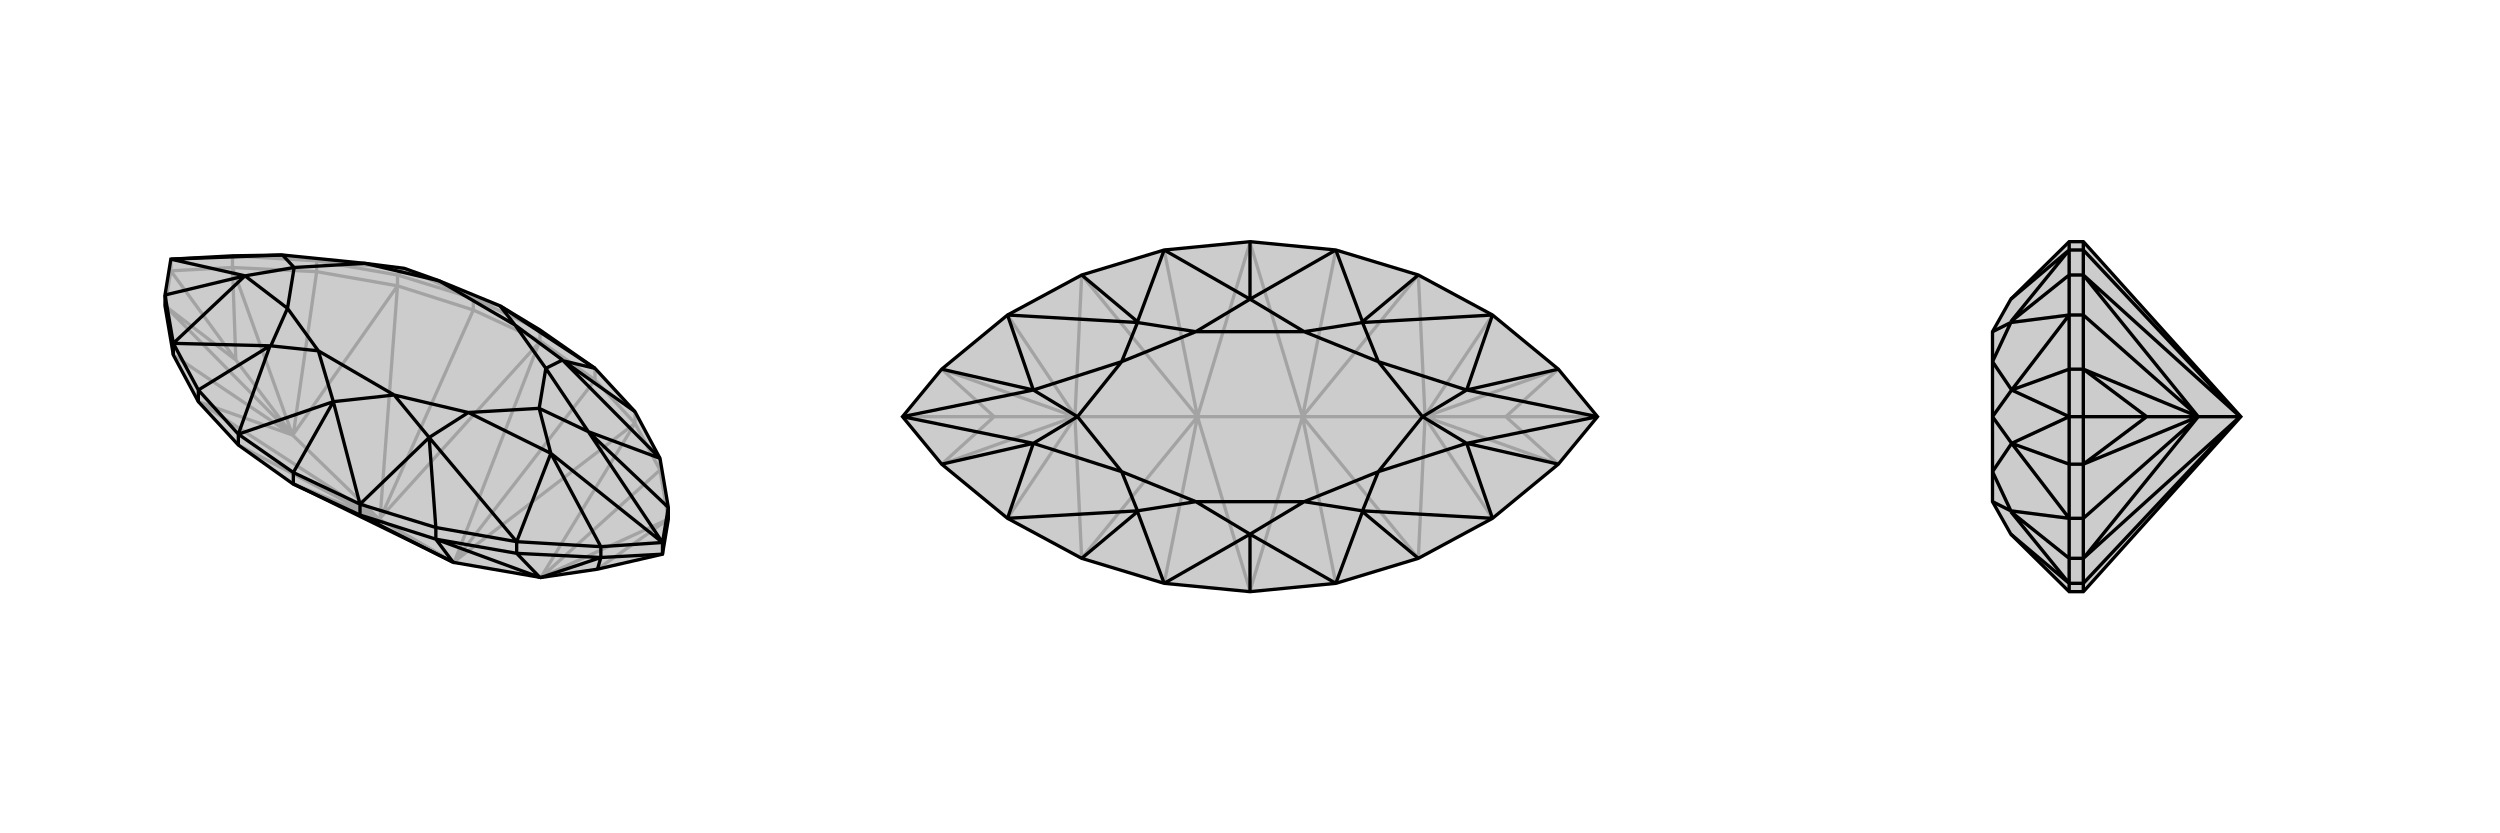 <svg xmlns="http://www.w3.org/2000/svg" viewBox="0 0 3000 1000">
    <g stroke="currentColor" stroke-width="4" fill="none" transform="translate(0 -5)">
        <path fill="currentColor" stroke="none" fill-opacity=".2" d="M353,586L545,680L649,698L717,688L795,670L802,628L802,614L792,555L762,499L714,447L648,401L600,372L527,342L485,327L438,321L339,311L279,312L205,316L198,359L198,372L208,431L238,487L286,539L352,586z" />
<path stroke-opacity=".2" d="M648,414L648,401M545,680L455,628M648,414L714,461M647,416L545,680M648,414L568,377M647,416L455,628M648,414L647,416M353,586L455,628M545,679L714,461M456,628L568,377M455,628L286,539M545,680L545,679M545,679L762,513M455,628L456,628M456,628L477,348M455,628L455,628M455,628L238,487M455,628L351,527M714,461L714,447M714,461L762,513M568,377L568,363M568,377L477,348M762,513L649,698M477,348L352,526M238,487L351,527M649,698L649,698M649,698L792,569M352,526L351,527M352,526L380,331M351,527L351,527M351,527L208,431M762,513L762,499M762,513L792,569M477,348L477,335M477,348L380,331M792,569L802,628M792,569L792,555M380,331L279,326M380,331L380,318M649,698L802,628M351,527L279,326M351,527L198,372M351,527L283,437M717,688L802,628M283,437L279,326M283,437L198,372M283,437L205,330M279,326L279,312M279,326L205,330M198,372L205,330M205,330L205,316M568,363L477,335M568,363L485,327M477,335L380,318M485,327L485,327M477,335L485,327M380,318L279,312M380,318L485,327M380,318L339,311M568,363L648,401M568,363L600,372" />
<path d="M353,586L545,680L649,698L717,688L795,670L802,628L802,614L792,555L762,499L714,447L648,401L600,372L527,342L485,327L438,321L339,311L279,312L205,316L198,359L198,372L208,431L238,487L286,539L352,586z" />
<path d="M352,586L352,572M352,586L432,623M544,680L432,623M545,680L544,680M544,680L523,652M432,623L432,610M432,623L523,652M286,539L286,526M523,652L648,698M648,698L649,698M648,698L620,669M523,652L523,638M523,652L620,669M238,487L238,473M620,669L721,674M620,669L620,655M208,431L208,417M649,698L721,674M717,688L721,674M721,674L721,661M721,674L795,670M795,670L795,656M714,447L676,438M432,610L523,638M432,610L515,530M286,526L238,473M286,526L324,420M676,438L675,437M762,499L676,438M523,638L620,655M515,530L515,530M523,638L515,530M238,473L208,417M324,420L325,420M238,473L324,420M620,655L721,661M208,417L198,359M792,555L675,437M792,555L706,523M620,655L515,530M620,655L661,549M208,417L325,420M208,417L294,336M714,447L600,372M432,610L352,572M432,610L400,487M286,526L352,572M286,526L400,487M352,572L400,487M706,523L655,447M706,523L647,495M661,549L562,500M661,549L647,495M294,336L345,375M294,336L353,326M339,311L353,326M802,614L795,656M802,614L706,523M795,656L706,523M721,661L795,656M721,661L661,549M795,656L661,549M198,359L294,336M205,316L294,336M205,316L339,311M655,447L647,495M647,495L562,500M345,375L353,326M353,326L438,321M675,437L618,395M675,437L655,447M655,447L618,395M515,530L473,479M515,530L562,500M562,500L473,479M325,420L382,426M325,420L345,375M345,375L382,426M438,321L527,342M600,372L618,395M618,395L527,342M400,487L473,479M400,487L382,426M473,479L382,426" />
    </g>
    <g stroke="currentColor" stroke-width="4" fill="none" transform="translate(1000 0)">
        <path fill="currentColor" stroke="none" fill-opacity=".2" d="M702,330L791,378L870,443L917,500L870,557L791,622L702,670L603,700L500,710L397,700L298,670L209,622L130,557L83,500L130,443L209,378L298,330L397,300L500,290L603,300z" />
<path stroke-opacity=".2" d="M563,500L437,500M500,709L563,500M500,291L563,500M500,291L437,500M500,290L500,291M500,709L437,500M500,710L500,709M563,500L603,700M563,500L603,300M437,500L397,300M437,500L397,700M563,500L563,500M563,500L702,670M563,500L563,500M563,500L702,330M563,500L710,500M437,500L437,500M437,500L298,330M437,500L437,500M437,500L298,670M437,500L290,500M702,670L710,501M702,330L710,499M298,330L290,499M298,670L290,501M710,501L710,500M710,501L791,622M710,499L710,500M710,499L791,378M290,499L290,500M290,499L209,378M290,501L290,500M290,501L209,622M710,500L870,557M710,500L870,443M710,500L807,500M290,500L130,443M290,500L130,557M290,500L193,500M807,500L870,557M807,500L870,443M807,500L917,500M193,500L130,443M193,500L130,557M193,500L83,500" />
<path d="M702,330L791,378L870,443L917,500L870,557L791,622L702,670L603,700L500,710L397,700L298,670L209,622L130,557L83,500L130,443L209,378L298,330L397,300L500,290L603,300z" />
<path d="M603,300L635,386M603,700L635,614M397,700L365,614M397,300L365,386M635,386L635,387M702,330L635,386M635,614L635,613M702,670L635,614M365,614L365,613M298,670L365,614M365,386L365,387M298,330L365,386M791,378L635,387M791,378L760,468M791,622L635,613M791,622L760,532M209,622L365,613M209,622L240,532M209,378L365,387M209,378L240,468M603,300L500,359M603,700L500,641M397,700L500,641M500,710L500,641M397,300L500,359M500,290L500,359M760,468L654,434M760,468L707,500M760,532L654,566M760,532L707,500M240,532L346,566M240,532L293,500M240,468L346,434M240,468L293,500M870,443L760,468M917,500L760,468M870,557L760,532M917,500L760,532M130,557L240,532M83,500L240,532M130,443L240,468M83,500L240,468M654,434L707,500M707,500L654,566M346,566L293,500M293,500L346,434M635,387L565,398M635,387L654,434M654,434L565,398M635,613L565,602M635,613L654,566M654,566L565,602M365,613L435,602M365,613L346,566M346,566L435,602M365,387L435,398M365,387L346,434M346,434L435,398M500,359L565,398M500,359L435,398M565,398L435,398M500,641L565,602M500,641L435,602M565,602L435,602" />
    </g>
    <g stroke="currentColor" stroke-width="4" fill="none" transform="translate(2000 0)">
        <path fill="currentColor" stroke="none" fill-opacity=".2" d="M501,709L689,500L501,291L500,290L483,290L413,359L391,398L391,434L391,500L391,566L391,602L413,641L483,710L500,710z" />
<path stroke-opacity=".2" d="M500,290L500,300M500,710L500,700M688,500L500,300M688,500L500,700M689,500L688,500M688,500L500,330M689,500L688,500M688,500L500,670M689,500L638,500M500,300L483,300M500,300L500,330M500,700L483,700M500,700L500,670M500,330L637,499M500,670L637,501M637,499L638,500M637,499L500,378M637,501L638,500M637,501L500,622M500,330L483,330M500,330L500,378M500,670L483,670M500,670L500,622M500,378L500,443M500,378L483,378M500,622L500,557M500,622L483,622M638,500L500,443M638,500L500,557M638,500L576,500M576,500L500,443M576,500L500,557M576,500L500,500M500,443L483,443M500,443L500,500M500,557L483,557M500,557L500,500M500,500L483,500M483,700L483,670M483,700L413,614M483,300L483,330M483,300L413,386M483,670L483,622M413,614L413,613M483,670L413,614M483,330L483,378M413,386L413,387M483,330L413,386M483,622L483,557M483,378L483,443M483,622L413,613M483,622L414,532M483,378L413,387M483,378L414,468M483,700L483,710M483,700L413,641M483,300L483,290M483,300L413,359M414,532L391,566M414,532L391,500M414,468L391,434M414,468L391,500M483,557L483,500M483,557L414,532M483,500L414,532M483,443L483,500M483,443L414,468M483,500L414,468M413,613L391,602M413,613L391,566M413,387L391,398M413,387L391,434" />
<path d="M501,709L689,500L501,291L500,290L483,290L413,359L391,398L391,434L391,500L391,566L391,602L413,641L483,710L500,710z" />
<path d="M500,710L500,700M500,290L500,300M688,500L500,700M688,500L500,300M689,500L688,500M688,500L500,670M689,500L688,500M688,500L500,330M689,500L638,500M500,700L483,700M500,700L500,670M500,300L483,300M500,300L500,330M500,670L637,501M500,330L637,499M637,501L638,500M637,501L500,622M637,499L638,500M637,499L500,378M500,670L483,670M500,670L500,622M500,330L483,330M500,330L500,378M500,622L500,557M500,622L483,622M500,378L500,443M500,378L483,378M638,500L500,557M638,500L500,443M638,500L576,500M576,500L500,557M576,500L500,443M576,500L500,500M500,557L483,557M500,557L500,500M500,443L483,443M500,443L500,500M500,500L483,500M483,300L483,330M483,300L413,386M483,700L483,670M483,700L413,614M483,330L483,378M413,386L413,387M483,330L413,386M483,670L483,622M413,614L413,613M483,670L413,614M483,378L483,443M483,622L483,557M483,378L413,387M483,378L414,468M483,622L413,613M483,622L414,532M483,300L483,290M483,300L413,359M483,700L483,710M483,700L413,641M414,468L391,434M414,468L391,500M414,532L391,566M414,532L391,500M483,443L483,500M483,443L414,468M483,500L414,468M483,557L483,500M483,557L414,532M483,500L414,532M413,387L391,398M413,387L391,434M413,613L391,602M413,613L391,566" />
    </g>
</svg>